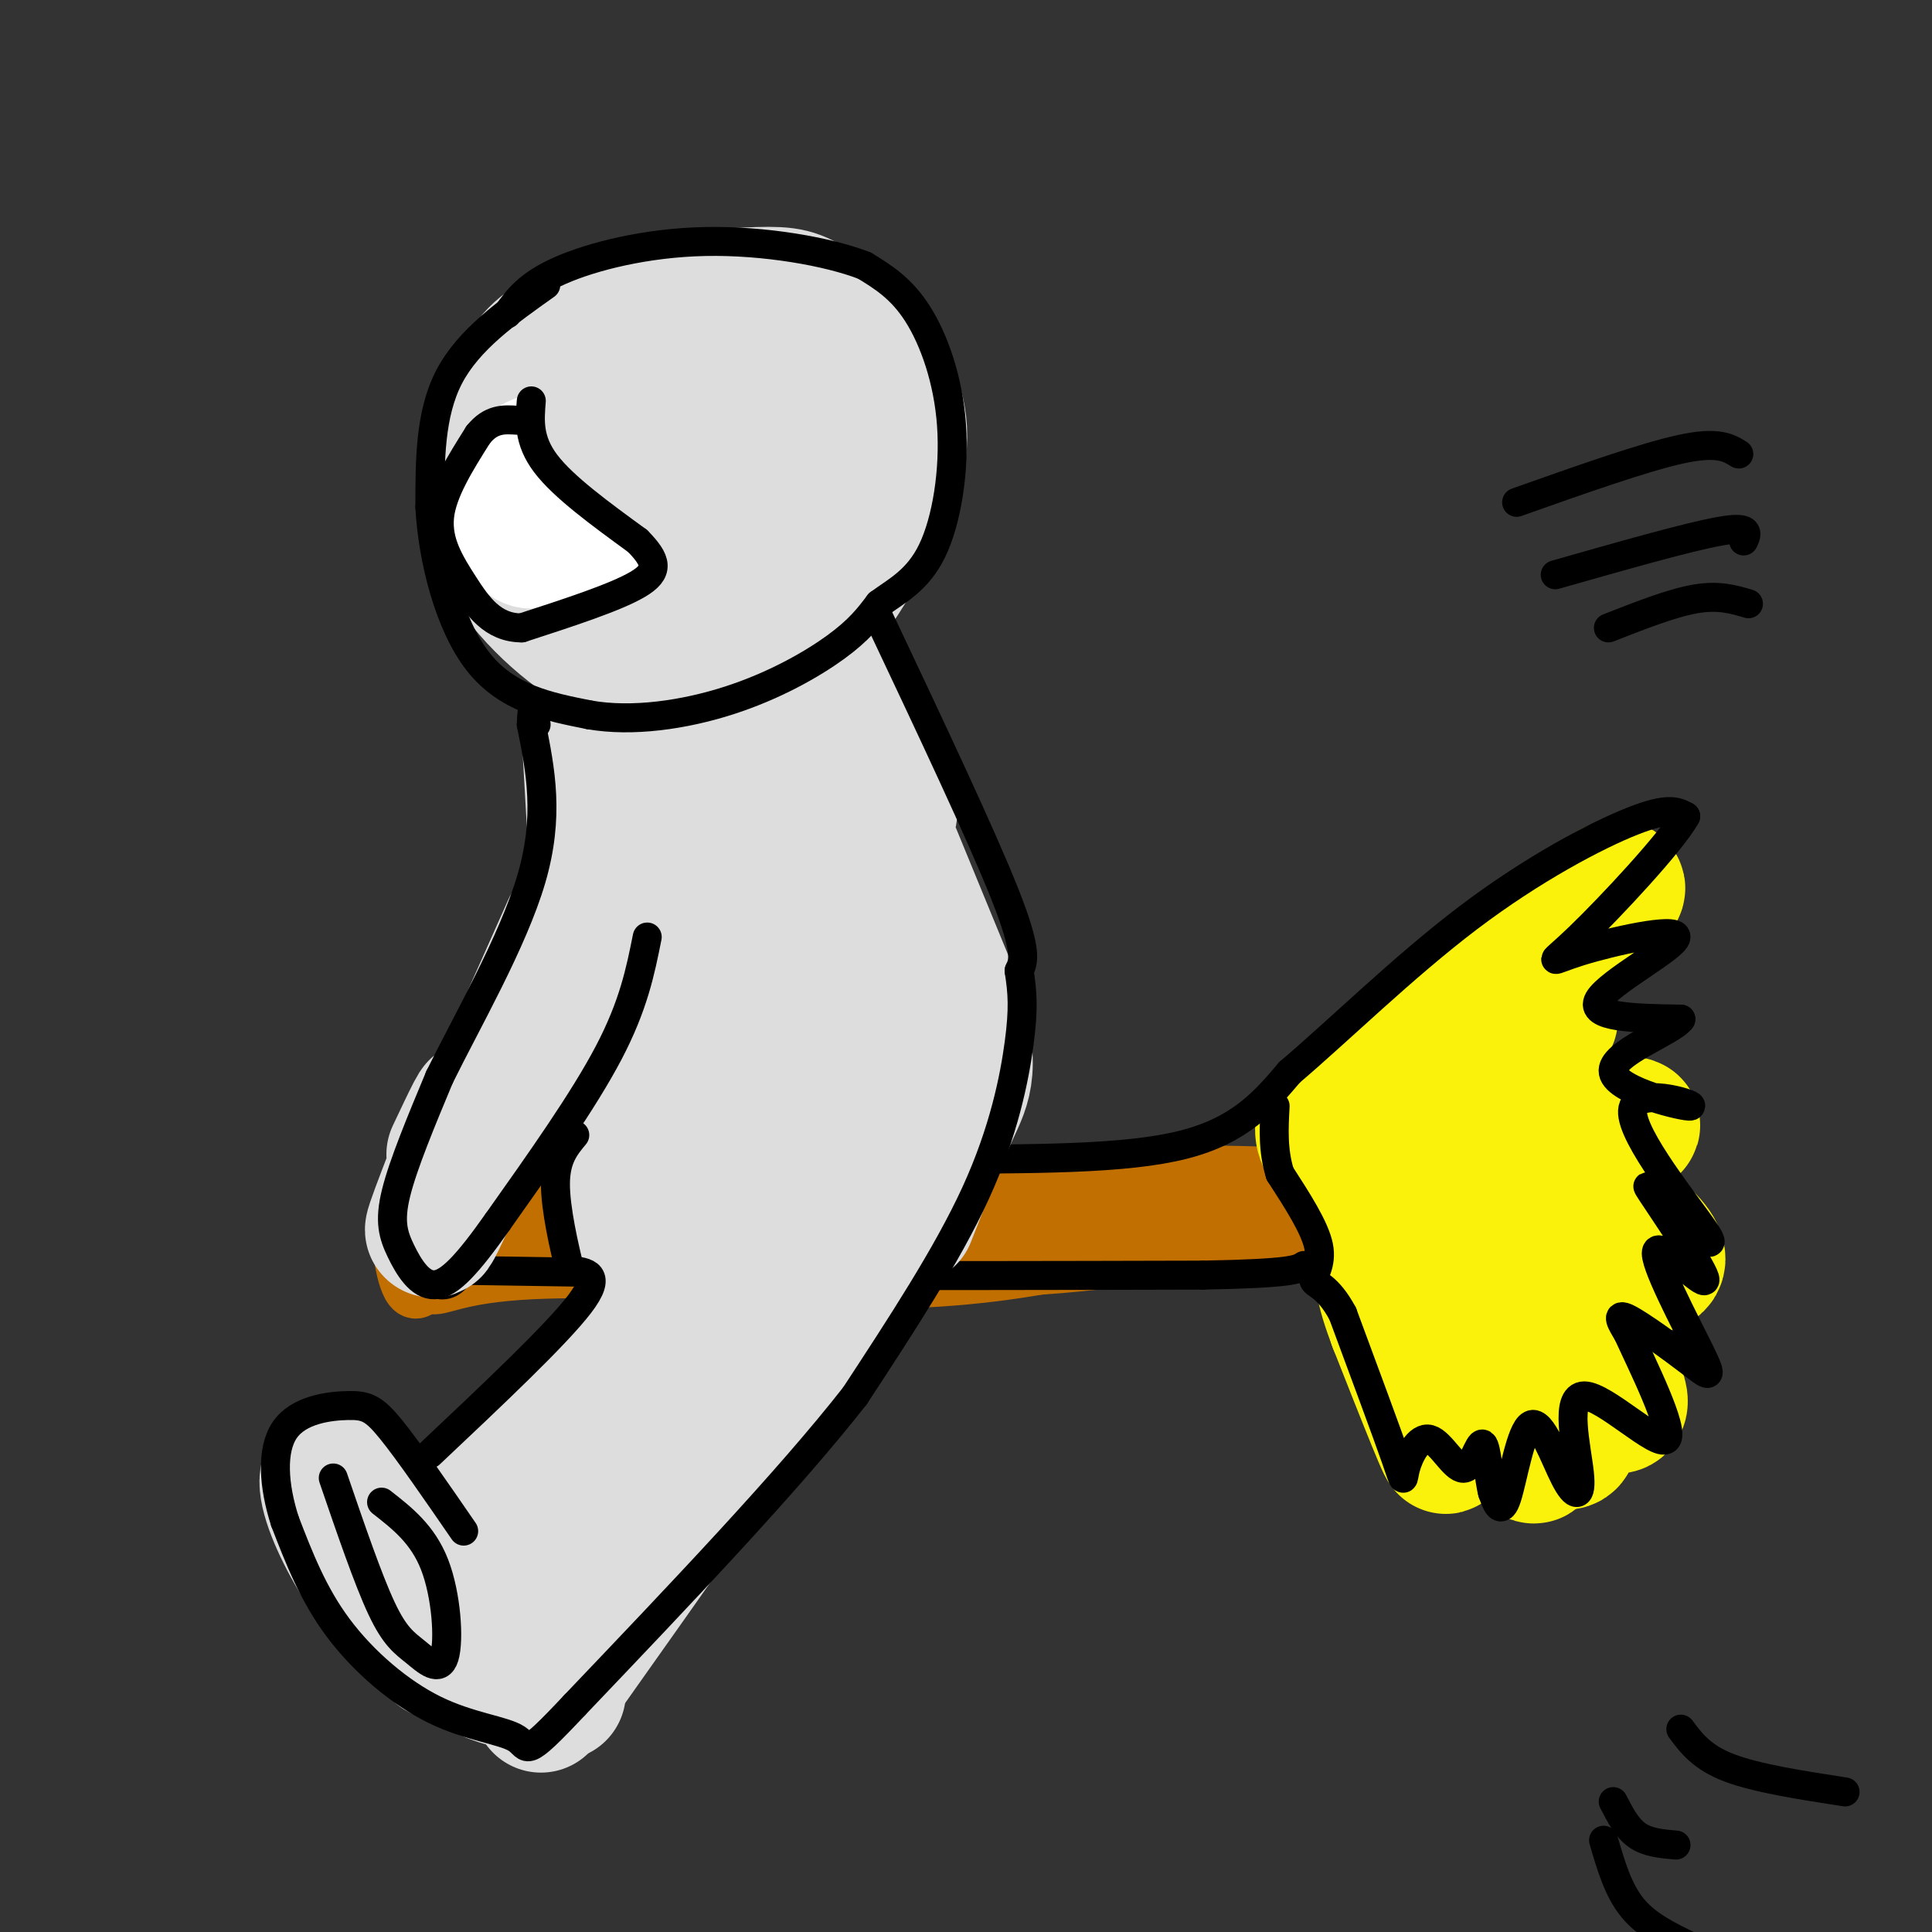 <svg viewBox='0 0 400 400' version='1.1' xmlns='http://www.w3.org/2000/svg' xmlns:xlink='http://www.w3.org/1999/xlink'><rect x="0" y="0" width="400" height="400" fill="#333333" stroke="none"/><g fill='none' stroke='rgb(194,111,1)' stroke-width='12' stroke-linecap='round' stroke-linejoin='round'><path d='M87,251c-1.878,-0.533 -3.756,-1.067 -4,3c-0.244,4.067 1.148,12.733 3,13c1.852,0.267 4.166,-7.866 5,-12c0.834,-4.134 0.188,-4.268 -1,-6c-1.188,-1.732 -2.916,-5.062 -4,-1c-1.084,4.062 -1.523,15.517 0,18c1.523,2.483 5.006,-4.005 6,-8c0.994,-3.995 -0.503,-5.498 -2,-7'/><path d='M90,251c-1.298,-0.324 -3.544,2.367 -4,6c-0.456,3.633 0.877,8.209 3,9c2.123,0.791 5.035,-2.203 21,-3c15.965,-0.797 44.982,0.601 74,2'/><path d='M184,265c19.333,-0.500 30.667,-2.750 42,-5'/><path d='M94,243c0.000,0.000 140.000,0.000 140,0'/><path d='M234,243c29.333,0.167 32.667,0.583 36,1'/><path d='M106,255c-1.516,0.090 -3.032,0.180 -4,-1c-0.968,-1.180 -1.387,-3.629 1,-5c2.387,-1.371 7.580,-1.663 10,-1c2.420,0.663 2.068,2.282 1,4c-1.068,1.718 -2.851,3.537 -7,4c-4.149,0.463 -10.664,-0.430 -9,-3c1.664,-2.570 11.507,-6.819 17,-8c5.493,-1.181 6.637,0.704 5,3c-1.637,2.296 -6.056,5.003 -8,5c-1.944,-0.003 -1.413,-2.715 2,-4c3.413,-1.285 9.706,-1.142 16,-1'/><path d='M130,248c10.308,0.263 28.078,1.421 28,2c-0.078,0.579 -18.005,0.578 -25,0c-6.995,-0.578 -3.057,-1.732 3,-2c6.057,-0.268 14.232,0.351 18,2c3.768,1.649 3.130,4.329 -7,5c-10.130,0.671 -29.751,-0.665 -32,-1c-2.249,-0.335 12.876,0.333 28,1'/><path d='M143,255c11.023,-0.344 24.581,-1.706 20,-2c-4.581,-0.294 -27.300,0.478 -33,2c-5.700,1.522 5.619,3.794 33,4c27.381,0.206 70.823,-1.656 77,-3c6.177,-1.344 -24.912,-2.172 -56,-3'/><path d='M184,253c-14.120,-0.437 -21.419,-0.029 -4,0c17.419,0.029 59.556,-0.322 76,1c16.444,1.322 7.197,4.318 -13,4c-20.197,-0.318 -51.342,-3.948 -50,-5c1.342,-1.052 35.171,0.474 69,2'/><path d='M262,255c-15.091,0.550 -87.320,0.924 -97,0c-9.680,-0.924 43.189,-3.144 64,-3c20.811,0.144 9.565,2.654 -7,4c-16.565,1.346 -38.447,1.527 -46,2c-7.553,0.473 -0.776,1.236 6,2'/><path d='M182,260c5.504,1.195 16.265,3.183 34,2c17.735,-1.183 42.446,-5.535 51,-6c8.554,-0.465 0.953,2.958 -18,4c-18.953,1.042 -49.256,-0.296 -45,-1c4.256,-0.704 43.073,-0.772 57,-1c13.927,-0.228 2.963,-0.614 -8,-1'/><path d='M253,257c-4.089,-1.026 -10.310,-3.091 -14,-5c-3.690,-1.909 -4.848,-3.660 1,-3c5.848,0.660 18.701,3.733 22,4c3.299,0.267 -2.956,-2.271 -5,-2c-2.044,0.271 0.122,3.351 1,3c0.878,-0.351 0.467,-4.133 2,-6c1.533,-1.867 5.009,-1.819 7,-1c1.991,0.819 2.495,2.410 3,4'/><path d='M270,251c-0.289,1.289 -2.511,2.511 -4,2c-1.489,-0.511 -2.244,-2.756 -3,-5'/></g>
<g fill='none' stroke='rgb(251,242,11)' stroke-width='28' stroke-linecap='round' stroke-linejoin='round'><path d='M282,232c17.544,-16.617 35.089,-33.233 32,-31c-3.089,2.233 -26.811,23.317 -33,28c-6.189,4.683 5.156,-7.033 19,-19c13.844,-11.967 30.189,-24.183 34,-26c3.811,-1.817 -4.911,6.767 -13,13c-8.089,6.233 -15.544,10.117 -23,14'/><path d='M298,211c-1.498,0.103 6.257,-6.640 12,-10c5.743,-3.360 9.476,-3.337 10,-1c0.524,2.337 -2.159,6.989 -1,9c1.159,2.011 6.161,1.381 -6,5c-12.161,3.619 -41.487,11.485 -39,21c2.487,9.515 36.785,20.677 42,21c5.215,0.323 -18.653,-10.193 -24,-10c-5.347,0.193 7.826,11.097 21,22'/><path d='M313,268c3.992,3.884 3.474,2.593 4,4c0.526,1.407 2.098,5.510 -4,1c-6.098,-4.510 -19.865,-17.635 -26,-22c-6.135,-4.365 -4.639,0.030 2,11c6.639,10.970 18.420,28.514 20,33c1.580,4.486 -7.040,-4.086 -14,-16c-6.960,-11.914 -12.258,-27.169 -10,-21c2.258,6.169 12.074,33.763 14,40c1.926,6.237 -4.037,-8.881 -10,-24'/><path d='M289,274c-2.623,-7.007 -4.182,-12.525 -1,-15c3.182,-2.475 11.104,-1.908 18,-4c6.896,-2.092 12.765,-6.843 17,-11c4.235,-4.157 6.837,-7.721 8,-10c1.163,-2.279 0.889,-3.274 -5,-2c-5.889,1.274 -17.393,4.816 -13,5c4.393,0.184 24.683,-2.989 25,-4c0.317,-1.011 -19.338,0.140 -24,3c-4.662,2.860 5.669,7.430 16,12'/><path d='M330,248c5.099,3.792 9.848,7.272 12,10c2.152,2.728 1.708,4.704 -3,4c-4.708,-0.704 -13.679,-4.087 -19,-6c-5.321,-1.913 -6.994,-2.354 -3,4c3.994,6.354 13.653,19.504 17,26c3.347,6.496 0.382,6.339 -4,2c-4.382,-4.339 -10.180,-12.861 -10,-10c0.180,2.861 6.337,17.103 5,20c-1.337,2.897 -10.169,-5.552 -19,-14'/><path d='M306,284c-0.244,1.556 8.644,12.444 11,16c2.356,3.556 -1.822,-0.222 -6,-4'/></g>
<g fill='none' stroke='rgb(0,0,0)' stroke-width='6' stroke-linecap='round' stroke-linejoin='round'><path d='M89,245c-3.364,3.793 -6.727,7.585 -6,12c0.727,4.415 5.545,9.451 9,9c3.455,-0.451 5.545,-6.391 5,-12c-0.545,-5.609 -3.727,-10.888 -6,-13c-2.273,-2.112 -3.636,-1.056 -5,0'/><path d='M95,263c0.000,0.000 64.000,1.000 64,1'/><path d='M159,264c25.667,0.167 57.833,0.083 90,0'/><path d='M249,264c18.500,-0.333 19.750,-1.167 21,-2'/><path d='M101,240c-8.833,0.000 -17.667,0.000 -3,0c14.667,0.000 52.833,0.000 91,0'/><path d='M189,240c25.622,0.000 44.178,0.000 56,-3c11.822,-3.000 16.911,-9.000 22,-15'/><path d='M267,222c9.881,-8.381 23.583,-21.833 37,-32c13.417,-10.167 26.548,-17.048 34,-20c7.452,-2.952 9.226,-1.976 11,-1'/><path d='M349,169c-2.874,5.225 -15.557,18.787 -22,25c-6.443,6.213 -6.644,5.078 0,3c6.644,-2.078 20.135,-5.098 20,-3c-0.135,2.098 -13.896,9.314 -16,13c-2.104,3.686 7.448,3.843 17,4'/><path d='M348,211c-1.777,2.591 -14.719,7.070 -14,11c0.719,3.930 15.100,7.311 16,7c0.900,-0.311 -11.681,-4.315 -12,1c-0.319,5.315 11.623,19.947 15,25c3.377,5.053 -1.812,0.526 -7,-4'/><path d='M346,251c-2.857,-2.801 -6.498,-7.803 -4,-4c2.498,3.803 11.136,16.413 11,18c-0.136,1.587 -9.048,-7.848 -10,-6c-0.952,1.848 6.054,14.980 9,21c2.946,6.020 1.832,4.928 -2,2c-3.832,-2.928 -10.380,-7.694 -13,-9c-2.620,-1.306 -1.310,0.847 0,3'/><path d='M337,276c2.834,6.232 9.918,20.311 8,22c-1.918,1.689 -12.838,-9.011 -17,-9c-4.162,0.011 -1.565,10.732 -1,16c0.565,5.268 -0.900,5.082 -3,1c-2.100,-4.082 -4.835,-12.061 -7,-11c-2.165,1.061 -3.762,11.160 -5,15c-1.238,3.840 -2.119,1.420 -3,-1'/><path d='M309,309c-0.766,-2.842 -1.182,-9.448 -2,-10c-0.818,-0.552 -2.040,4.949 -4,5c-1.960,0.051 -4.659,-5.347 -7,-6c-2.341,-0.653 -4.322,3.440 -5,6c-0.678,2.560 -0.051,3.589 -2,-2c-1.949,-5.589 -6.475,-17.794 -11,-30'/><path d='M278,272c-3.214,-5.988 -5.750,-5.958 -6,-7c-0.250,-1.042 1.786,-3.155 1,-7c-0.786,-3.845 -4.393,-9.423 -8,-15'/><path d='M265,243c-1.500,-4.833 -1.250,-9.417 -1,-14'/></g>
<g fill='none' stroke='rgb(221,221,221)' stroke-width='28' stroke-linecap='round' stroke-linejoin='round'><path d='M138,80c-4.332,-0.448 -8.665,-0.896 -12,0c-3.335,0.896 -5.673,3.137 -8,6c-2.327,2.863 -4.645,6.349 -6,10c-1.355,3.651 -1.748,7.469 -1,13c0.748,5.531 2.637,12.776 8,18c5.363,5.224 14.200,8.428 18,10c3.800,1.572 2.562,1.512 7,0c4.438,-1.512 14.550,-4.478 22,-10c7.450,-5.522 12.236,-13.602 14,-21c1.764,-7.398 0.504,-14.114 -5,-19c-5.504,-4.886 -15.252,-7.943 -25,-11'/><path d='M150,76c-5.357,-2.075 -6.250,-1.764 -11,0c-4.750,1.764 -13.358,4.979 -19,9c-5.642,4.021 -8.317,8.846 -9,16c-0.683,7.154 0.627,16.635 5,23c4.373,6.365 11.809,9.614 18,11c6.191,1.386 11.138,0.908 17,-2c5.862,-2.908 12.639,-8.248 17,-13c4.361,-4.752 6.307,-8.917 7,-14c0.693,-5.083 0.133,-11.084 -1,-15c-1.133,-3.916 -2.837,-5.745 -6,-8c-3.163,-2.255 -7.783,-4.935 -14,-5c-6.217,-0.065 -14.031,2.485 -20,6c-5.969,3.515 -10.095,7.994 -13,13c-2.905,5.006 -4.590,10.540 -5,15c-0.410,4.460 0.454,7.846 3,11c2.546,3.154 6.773,6.077 11,9'/><path d='M130,132c4.167,1.667 9.083,1.333 14,1'/><path d='M140,90c-5.855,1.151 -11.709,2.302 -15,4c-3.291,1.698 -4.017,3.944 -4,7c0.017,3.056 0.778,6.922 2,10c1.222,3.078 2.906,5.367 9,6c6.094,0.633 16.598,-0.391 23,-3c6.402,-2.609 8.701,-6.805 11,-11'/><path d='M161,76c-4.287,-4.268 -8.573,-8.536 -12,-11c-3.427,-2.464 -5.993,-3.124 -12,-2c-6.007,1.124 -15.455,4.033 -21,7c-5.545,2.967 -7.185,5.993 -10,12c-2.815,6.007 -6.803,14.995 -5,24c1.803,9.005 9.398,18.026 17,24c7.602,5.974 15.211,8.899 22,9c6.789,0.101 12.758,-2.622 17,-4c4.242,-1.378 6.757,-1.409 12,-8c5.243,-6.591 13.212,-19.740 16,-29c2.788,-9.260 0.394,-14.630 -2,-20'/><path d='M183,78c-3.091,-6.064 -9.818,-11.225 -14,-14c-4.182,-2.775 -5.819,-3.166 -12,-3c-6.181,0.166 -16.906,0.889 -25,3c-8.094,2.111 -13.556,5.611 -17,8c-3.444,2.389 -4.868,3.665 -7,8c-2.132,4.335 -4.971,11.727 -6,17c-1.029,5.273 -0.247,8.427 2,13c2.247,4.573 5.961,10.567 13,14c7.039,3.433 17.404,4.307 26,3c8.596,-1.307 15.424,-4.795 21,-8c5.576,-3.205 9.901,-6.128 13,-11c3.099,-4.872 4.973,-11.693 3,-17c-1.973,-5.307 -7.791,-9.099 -14,-10c-6.209,-0.901 -12.809,1.088 -18,5c-5.191,3.912 -8.975,9.745 -11,13c-2.025,3.255 -2.293,3.930 -1,5c1.293,1.070 4.146,2.535 7,4'/><path d='M143,108c2.000,-1.333 3.500,-6.667 5,-12'/><path d='M171,139c4.917,8.994 9.833,17.988 12,24c2.167,6.012 1.583,9.042 -3,0c-4.583,-9.042 -13.167,-30.155 -11,-25c2.167,5.155 15.083,36.577 28,68'/><path d='M197,206c4.756,14.933 2.644,18.267 0,24c-2.644,5.733 -5.822,13.867 -9,22'/><path d='M193,229c-1.750,5.667 -3.500,11.333 -17,32c-13.500,20.667 -38.750,56.333 -64,92'/><path d='M91,342c-4.863,-4.522 -9.726,-9.043 -14,-15c-4.274,-5.957 -7.960,-13.349 -9,-18c-1.040,-4.651 0.566,-6.560 8,0c7.434,6.560 20.695,21.589 24,26c3.305,4.411 -3.348,-1.794 -10,-8'/><path d='M90,327c18.083,-25.250 68.292,-84.375 75,-87c6.708,-2.625 -30.083,51.250 -44,71c-13.917,19.750 -4.958,5.375 4,-9'/><path d='M125,302c4.375,-8.237 13.312,-24.328 23,-39c9.688,-14.672 20.126,-27.923 22,-27c1.874,0.923 -4.817,16.021 -12,29c-7.183,12.979 -14.857,23.841 -12,17c2.857,-6.841 16.245,-31.383 19,-37c2.755,-5.617 -5.122,7.692 -13,21'/><path d='M122,152c1.792,30.964 3.583,61.929 4,76c0.417,14.071 -0.542,11.250 -1,-6c-0.458,-17.250 -0.417,-48.929 1,-50c1.417,-1.071 4.208,28.464 7,58'/><path d='M133,230c0.241,-4.404 -2.656,-44.413 -3,-63c-0.344,-18.587 1.865,-15.753 4,-14c2.135,1.753 4.197,2.425 5,0c0.803,-2.425 0.349,-7.945 4,6c3.651,13.945 11.409,47.356 14,61c2.591,13.644 0.015,7.521 -2,5c-2.015,-2.521 -3.467,-1.439 -5,-5c-1.533,-3.561 -3.145,-11.763 -4,-24c-0.855,-12.237 -0.951,-28.508 0,-37c0.951,-8.492 2.951,-9.207 5,-9c2.049,0.207 4.147,1.334 8,10c3.853,8.666 9.460,24.872 13,38c3.540,13.128 5.011,23.180 5,29c-0.011,5.820 -1.506,7.410 -3,9'/><path d='M174,236c-1.008,2.477 -2.029,4.168 -4,0c-1.971,-4.168 -4.892,-14.195 -6,-25c-1.108,-10.805 -0.404,-22.388 0,-28c0.404,-5.612 0.509,-5.253 1,-7c0.491,-1.747 1.367,-5.600 4,-1c2.633,4.600 7.022,17.653 8,29c0.978,11.347 -1.457,20.990 -5,27c-3.543,6.010 -8.196,8.388 -11,10c-2.804,1.612 -3.760,2.457 -7,1c-3.240,-1.457 -8.763,-5.215 -12,-10c-3.237,-4.785 -4.186,-10.598 -3,-9c1.186,1.598 4.508,10.605 5,17c0.492,6.395 -1.848,10.178 -4,11c-2.152,0.822 -4.118,-1.317 -6,-5c-1.882,-3.683 -3.681,-8.909 -4,-12c-0.319,-3.091 0.840,-4.045 2,-5'/><path d='M132,229c2.604,1.149 8.114,6.520 11,11c2.886,4.480 3.147,8.068 1,12c-2.147,3.932 -6.704,8.210 -10,8c-3.296,-0.210 -5.333,-4.906 -6,-10c-0.667,-5.094 0.035,-10.584 1,-14c0.965,-3.416 2.194,-4.756 3,-6c0.806,-1.244 1.190,-2.391 4,1c2.810,3.391 8.046,11.321 9,17c0.954,5.679 -2.374,9.109 -5,11c-2.626,1.891 -4.550,2.245 -6,-1c-1.450,-3.245 -2.424,-10.088 -2,-15c0.424,-4.912 2.248,-7.894 5,-9c2.752,-1.106 6.433,-0.336 9,3c2.567,3.336 4.019,9.239 4,14c-0.019,4.761 -1.510,8.381 -3,12'/><path d='M147,263c-1.683,1.449 -4.391,-0.930 -6,-3c-1.609,-2.070 -2.120,-3.831 -2,-8c0.120,-4.169 0.870,-10.747 4,-8c3.130,2.747 8.639,14.819 11,23c2.361,8.181 1.574,12.472 1,17c-0.574,4.528 -0.937,9.292 -4,15c-3.063,5.708 -8.828,12.359 -13,15c-4.172,2.641 -6.750,1.271 -8,0c-1.250,-1.271 -1.170,-2.444 0,-3c1.170,-0.556 3.430,-0.496 4,2c0.570,2.496 -0.552,7.427 -4,12c-3.448,4.573 -9.224,8.786 -15,13'/><path d='M115,338c-3.776,1.454 -5.716,-1.411 -5,-2c0.716,-0.589 4.087,1.096 6,4c1.913,2.904 2.368,7.026 -4,5c-6.368,-2.026 -19.561,-10.199 -18,-9c1.561,1.199 17.874,11.771 21,14c3.126,2.229 -6.937,-3.886 -17,-10'/><path d='M98,340c-0.401,-0.651 7.096,2.722 10,5c2.904,2.278 1.216,3.460 -2,3c-3.216,-0.460 -7.961,-2.563 -11,-5c-3.039,-2.438 -4.371,-5.210 -4,-7c0.371,-1.790 2.446,-2.597 6,0c3.554,2.597 8.587,8.599 7,9c-1.587,0.401 -9.793,-4.800 -18,-10'/><path d='M118,192c-12.800,28.778 -25.600,57.556 -28,62c-2.400,4.444 5.600,-15.444 8,-22c2.400,-6.556 -0.800,0.222 -4,7'/></g>
<g fill='none' stroke='rgb(255,255,255)' stroke-width='20' stroke-linecap='round' stroke-linejoin='round'><path d='M111,94c-1.467,3.363 -2.934,6.726 -3,9c-0.066,2.274 1.270,3.460 4,4c2.730,0.540 6.855,0.434 9,-1c2.145,-1.434 2.312,-4.198 2,-7c-0.312,-2.802 -1.101,-5.644 -4,-7c-2.899,-1.356 -7.907,-1.228 -11,1c-3.093,2.228 -4.272,6.556 -4,10c0.272,3.444 1.996,6.004 5,7c3.004,0.996 7.287,0.427 10,-2c2.713,-2.427 3.857,-6.714 5,-11'/><path d='M124,97c-0.544,-2.903 -4.404,-4.659 -8,-4c-3.596,0.659 -6.929,3.734 -8,7c-1.071,3.266 0.119,6.723 2,9c1.881,2.277 4.451,3.373 8,3c3.549,-0.373 8.076,-2.215 11,-5c2.924,-2.785 4.245,-6.511 1,-9c-3.245,-2.489 -11.054,-3.740 -15,-3c-3.946,0.740 -4.027,3.472 -4,7c0.027,3.528 0.162,7.853 2,10c1.838,2.147 5.380,2.117 8,2c2.620,-0.117 4.320,-0.319 5,-3c0.680,-2.681 0.340,-7.840 0,-13'/><path d='M126,98c-1.074,-3.536 -3.757,-5.877 -7,-6c-3.243,-0.123 -7.044,1.970 -10,5c-2.956,3.030 -5.065,6.997 -5,11c0.065,4.003 2.306,8.042 6,8c3.694,-0.042 8.841,-4.165 11,-8c2.159,-3.835 1.331,-7.381 0,-9c-1.331,-1.619 -3.166,-1.309 -5,-1'/></g>
<g fill='none' stroke='rgb(0,0,0)' stroke-width='6' stroke-linecap='round' stroke-linejoin='round'><path d='M113,59c-8.000,5.667 -16.000,11.333 -20,19c-4.000,7.667 -4.000,17.333 -4,27'/><path d='M89,105c0.578,10.822 4.022,24.378 10,32c5.978,7.622 14.489,9.311 23,11'/><path d='M122,148c8.917,1.571 19.708,0.000 29,-3c9.292,-3.000 17.083,-7.429 22,-11c4.917,-3.571 6.958,-6.286 9,-9'/><path d='M182,125c3.565,-2.643 7.976,-4.750 11,-11c3.024,-6.250 4.660,-16.644 4,-26c-0.660,-9.356 -3.617,-17.673 -7,-23c-3.383,-5.327 -7.191,-7.663 -11,-10'/><path d='M179,55c-7.512,-2.929 -20.792,-5.250 -33,-5c-12.208,0.250 -23.345,3.071 -30,6c-6.655,2.929 -8.827,5.964 -11,9'/></g>
<g fill='none' stroke='rgb(221,221,221)' stroke-width='28' stroke-linecap='round' stroke-linejoin='round'><path d='M123,80c0.750,4.667 1.500,9.333 5,13c3.500,3.667 9.750,6.333 16,9'/></g>
<g fill='none' stroke='rgb(0,0,0)' stroke-width='6' stroke-linecap='round' stroke-linejoin='round'><path d='M110,83c-0.333,4.083 -0.667,8.167 3,13c3.667,4.833 11.333,10.417 19,16'/><path d='M132,112c4.022,4.089 4.578,6.311 0,9c-4.578,2.689 -14.289,5.844 -24,9'/><path d='M108,130c-6.036,-0.012 -9.125,-4.542 -12,-9c-2.875,-4.458 -5.536,-8.845 -5,-14c0.536,-5.155 4.268,-11.077 8,-17'/><path d='M99,90c2.667,-3.333 5.333,-3.167 8,-3'/><path d='M182,128c10.583,22.417 21.167,44.833 26,57c4.833,12.167 3.917,14.083 3,16'/><path d='M211,201c0.702,4.524 0.958,7.833 0,15c-0.958,7.167 -3.131,18.190 -9,31c-5.869,12.810 -15.435,27.405 -25,42'/><path d='M177,289c-13.833,17.667 -35.917,40.833 -58,64'/><path d='M119,353c-10.944,11.649 -9.305,8.772 -12,7c-2.695,-1.772 -9.726,-2.439 -17,-6c-7.274,-3.561 -14.793,-10.018 -20,-17c-5.207,-6.982 -8.104,-14.491 -11,-22'/><path d='M59,315c-2.394,-7.391 -2.879,-14.868 0,-19c2.879,-4.132 9.121,-4.920 13,-5c3.879,-0.080 5.394,0.549 9,5c3.606,4.451 9.303,12.726 15,21'/><path d='M69,306c3.614,10.553 7.228,21.107 10,27c2.772,5.893 4.702,7.126 7,9c2.298,1.874 4.965,4.389 6,1c1.035,-3.389 0.439,-12.683 -2,-19c-2.439,-6.317 -6.719,-9.659 -11,-13'/><path d='M89,301c13.083,-12.333 26.167,-24.667 31,-31c4.833,-6.333 1.417,-6.667 -2,-7'/><path d='M118,263c-1.156,-4.644 -3.044,-12.756 -3,-18c0.044,-5.244 2.022,-7.622 4,-10'/><path d='M134,194c-1.417,7.083 -2.833,14.167 -8,24c-5.167,9.833 -14.083,22.417 -23,35'/><path d='M103,253c-6.123,8.668 -9.930,12.839 -13,13c-3.070,0.161 -5.404,-3.687 -7,-7c-1.596,-3.313 -2.456,-6.089 -1,-12c1.456,-5.911 5.228,-14.955 9,-24'/><path d='M91,223c5.622,-11.422 15.178,-27.978 19,-41c3.822,-13.022 1.911,-22.511 0,-32'/><path d='M110,150c0.167,-5.333 0.583,-2.667 1,0'/><path d='M314,104c13.167,-4.667 26.333,-9.333 34,-11c7.667,-1.667 9.833,-0.333 12,1'/><path d='M322,119c13.750,-3.917 27.500,-7.833 34,-9c6.500,-1.167 5.750,0.417 5,2'/><path d='M333,130c6.583,-2.583 13.167,-5.167 18,-6c4.833,-0.833 7.917,0.083 11,1'/><path d='M348,358c2.167,2.917 4.333,5.833 10,8c5.667,2.167 14.833,3.583 24,5'/><path d='M334,373c1.417,2.750 2.833,5.500 5,7c2.167,1.500 5.083,1.750 8,2'/><path d='M332,381c1.500,5.167 3.000,10.333 6,14c3.000,3.667 7.500,5.833 12,8'/></g>
</svg>